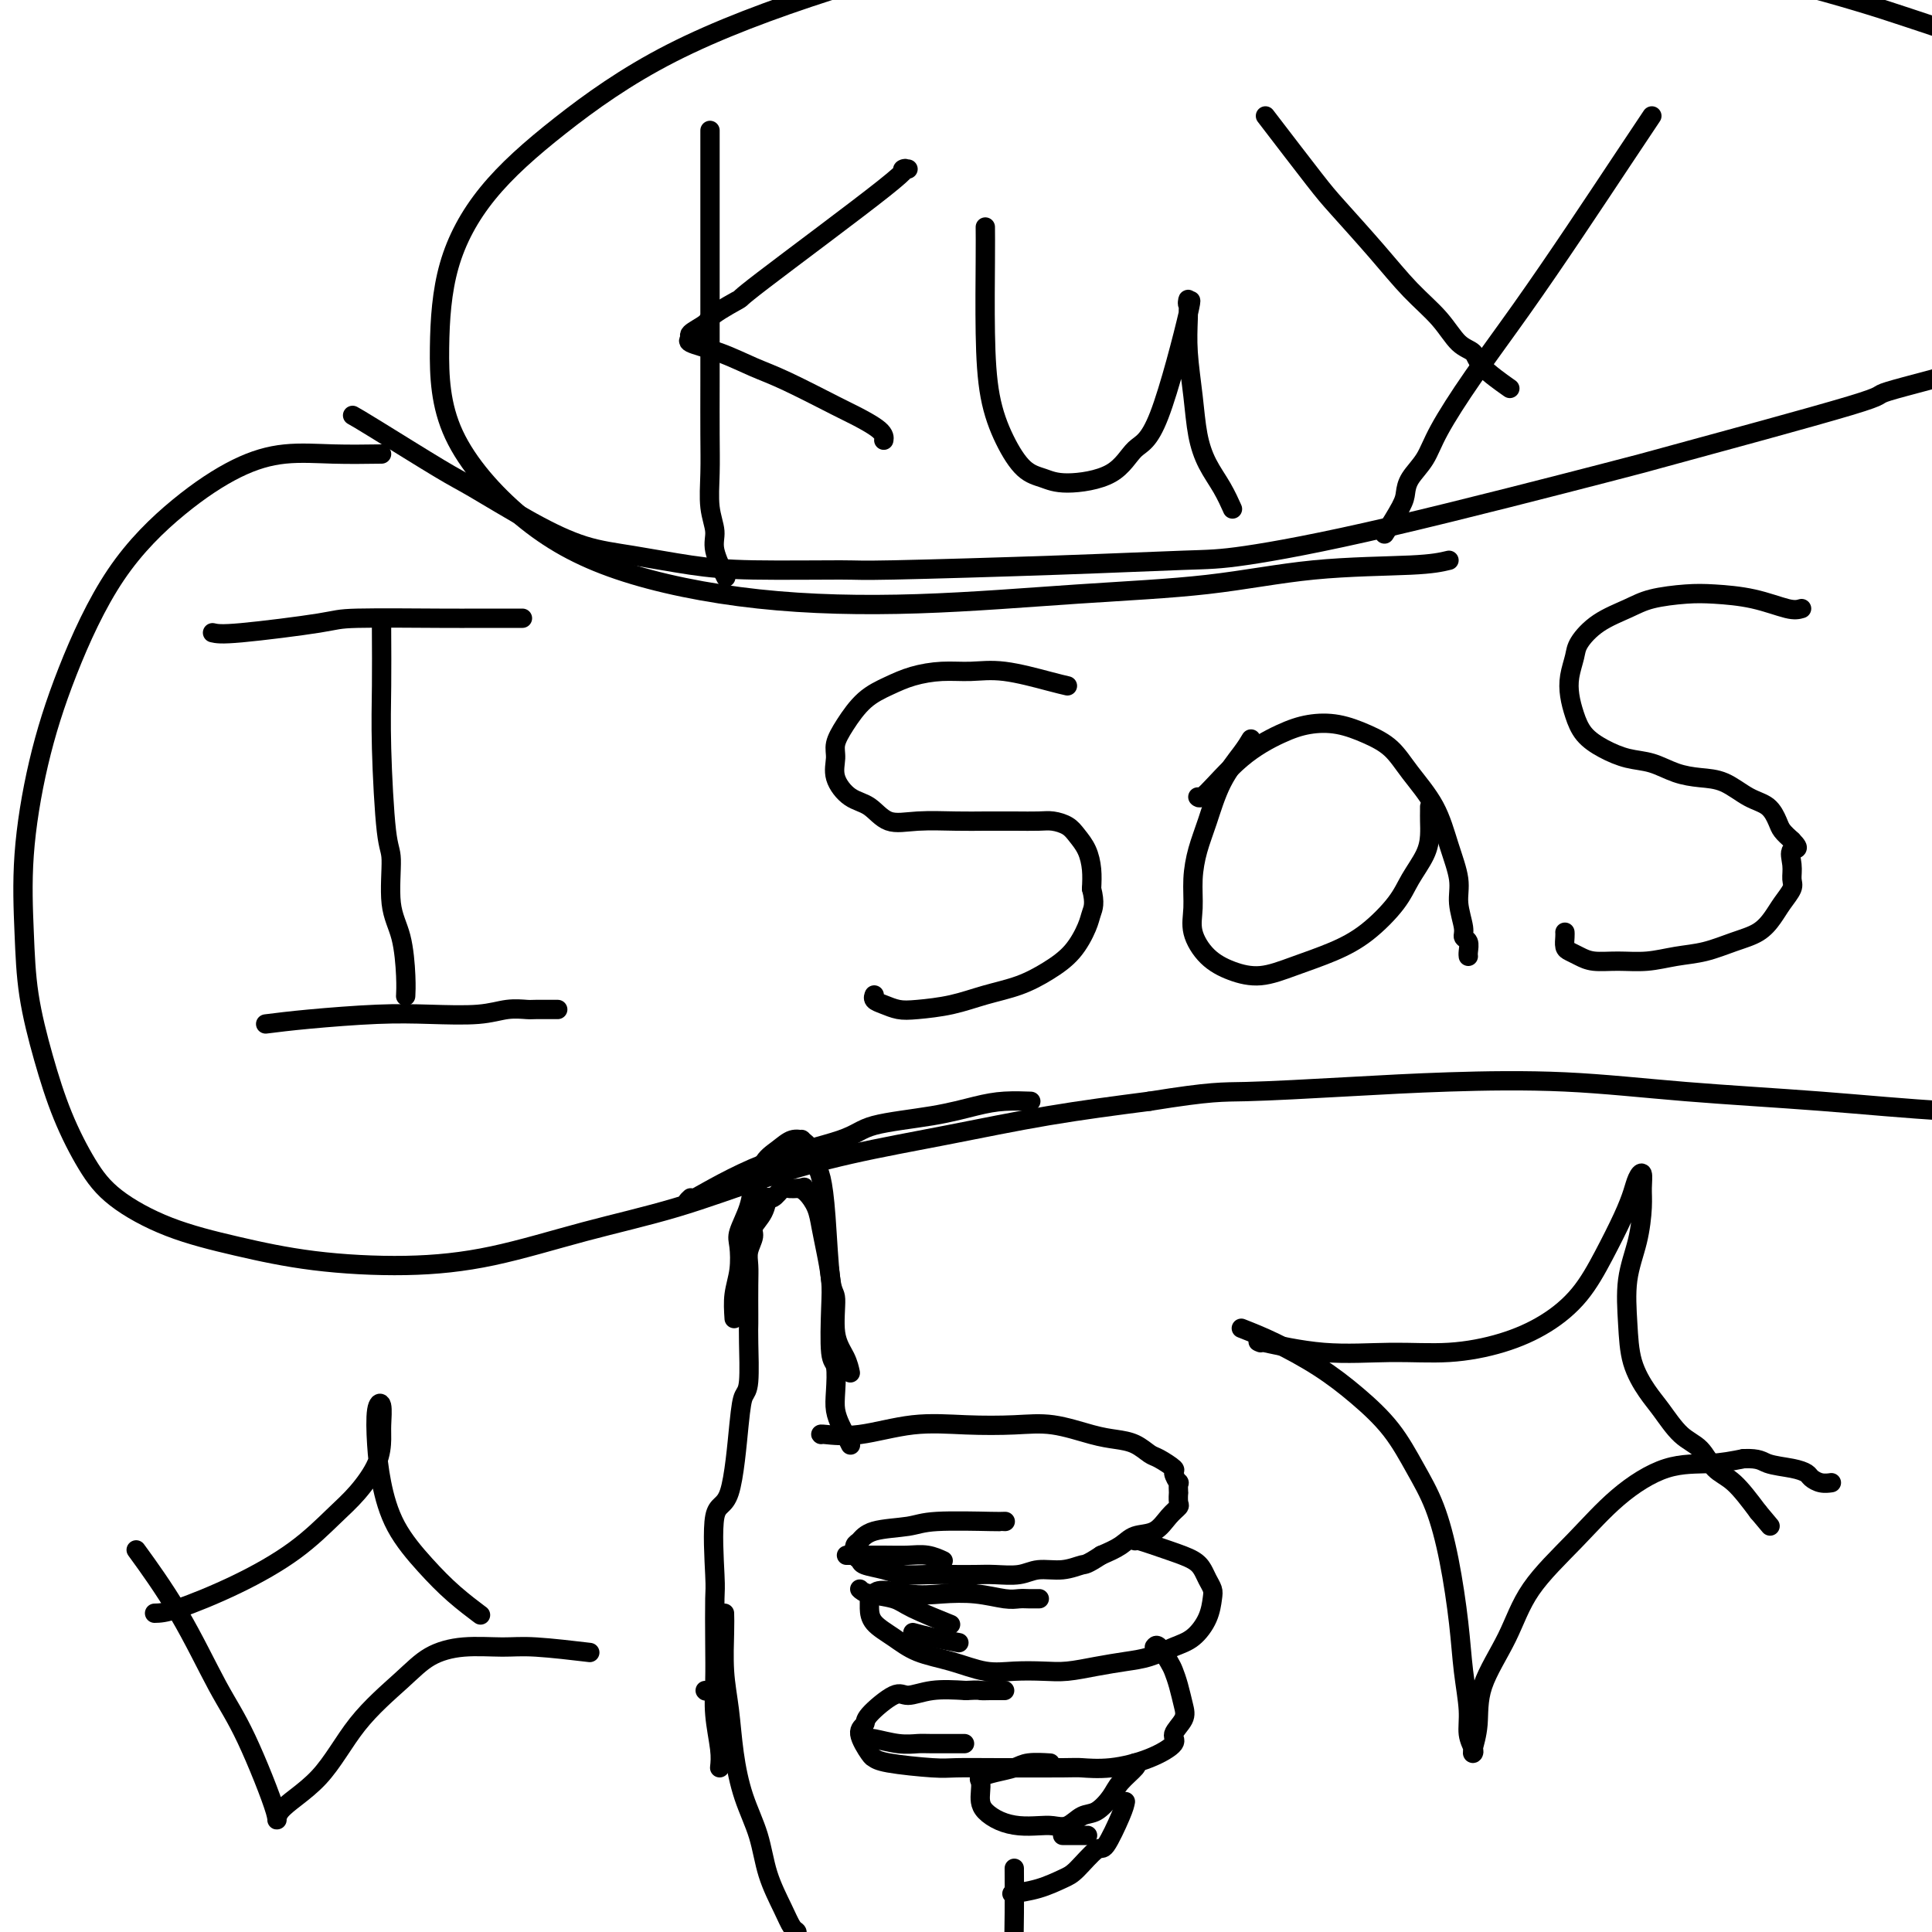 <svg viewBox='0 0 400 400' version='1.1' xmlns='http://www.w3.org/2000/svg' xmlns:xlink='http://www.w3.org/1999/xlink'><g fill='none' stroke='#000000' stroke-width='4' stroke-linecap='round' stroke-linejoin='round'><path d='M44,131c0.842,0.196 1.684,0.392 6,0c4.316,-0.392 12.104,-1.373 16,-2c3.896,-0.627 3.898,-0.900 8,-1c4.102,-0.100 12.303,-0.027 17,0c4.697,0.027 5.891,0.007 7,0c1.109,-0.007 2.133,-0.002 3,0c0.867,0.002 1.578,0.001 2,0c0.422,-0.001 0.556,-0.000 1,0c0.444,0.000 1.196,0.000 2,0c0.804,-0.000 1.658,-0.000 2,0c0.342,0.000 0.171,0.000 0,0'/><path d='M79,130c-0.006,-0.022 -0.011,-0.045 0,2c0.011,2.045 0.040,6.156 0,10c-0.040,3.844 -0.148,7.420 0,13c0.148,5.580 0.551,13.164 1,17c0.449,3.836 0.943,3.925 1,6c0.057,2.075 -0.325,6.136 0,9c0.325,2.864 1.355,4.531 2,7c0.645,2.469 0.904,5.742 1,8c0.096,2.258 0.027,3.502 0,4c-0.027,0.498 -0.014,0.249 0,0'/><path d='M55,212c2.482,-0.312 4.963,-0.623 9,-1c4.037,-0.377 9.628,-0.819 14,-1c4.372,-0.181 7.525,-0.101 11,0c3.475,0.101 7.272,0.223 10,0c2.728,-0.223 4.389,-0.792 6,-1c1.611,-0.208 3.174,-0.056 4,0c0.826,0.056 0.915,0.015 2,0c1.085,-0.015 3.167,-0.004 4,0c0.833,0.004 0.416,0.002 0,0'/><path d='M221,142c-0.846,-0.195 -1.692,-0.390 -4,-1c-2.308,-0.610 -6.080,-1.636 -9,-2c-2.920,-0.364 -4.990,-0.066 -7,0c-2.010,0.066 -3.959,-0.100 -6,0c-2.041,0.100 -4.173,0.467 -6,1c-1.827,0.533 -3.351,1.233 -5,2c-1.649,0.767 -3.425,1.600 -5,3c-1.575,1.400 -2.950,3.366 -4,5c-1.050,1.634 -1.776,2.936 -2,4c-0.224,1.064 0.052,1.890 0,3c-0.052,1.110 -0.433,2.504 0,4c0.433,1.496 1.679,3.094 3,4c1.321,0.906 2.718,1.118 4,2c1.282,0.882 2.449,2.432 4,3c1.551,0.568 3.486,0.152 6,0c2.514,-0.152 5.607,-0.041 8,0c2.393,0.041 4.087,0.013 6,0c1.913,-0.013 4.045,-0.012 6,0c1.955,0.012 3.732,0.036 5,0c1.268,-0.036 2.028,-0.131 3,0c0.972,0.131 2.155,0.488 3,1c0.845,0.512 1.350,1.178 2,2c0.650,0.822 1.444,1.798 2,3c0.556,1.202 0.873,2.629 1,4c0.127,1.371 0.063,2.685 0,4'/><path d='M226,184c0.802,3.028 0.307,4.099 0,5c-0.307,0.901 -0.425,1.630 -1,3c-0.575,1.370 -1.606,3.379 -3,5c-1.394,1.621 -3.149,2.855 -5,4c-1.851,1.145 -3.797,2.203 -6,3c-2.203,0.797 -4.662,1.335 -7,2c-2.338,0.665 -4.553,1.457 -7,2c-2.447,0.543 -5.125,0.835 -7,1c-1.875,0.165 -2.947,0.202 -4,0c-1.053,-0.202 -2.086,-0.642 -3,-1c-0.914,-0.358 -1.708,-0.635 -2,-1c-0.292,-0.365 -0.084,-0.819 0,-1c0.084,-0.181 0.042,-0.091 0,0'/><path d='M248,165c0.257,0.234 0.514,0.468 2,-1c1.486,-1.468 4.203,-4.636 7,-7c2.797,-2.364 5.676,-3.922 8,-5c2.324,-1.078 4.094,-1.677 6,-2c1.906,-0.323 3.949,-0.372 6,0c2.051,0.372 4.110,1.164 6,2c1.890,0.836 3.610,1.717 5,3c1.390,1.283 2.448,2.967 4,5c1.552,2.033 3.597,4.414 5,7c1.403,2.586 2.165,5.376 3,8c0.835,2.624 1.744,5.083 2,7c0.256,1.917 -0.142,3.291 0,5c0.142,1.709 0.823,3.754 1,5c0.177,1.246 -0.149,1.693 0,2c0.149,0.307 0.772,0.474 1,1c0.228,0.526 0.061,1.411 0,2c-0.061,0.589 -0.018,0.883 0,1c0.018,0.117 0.009,0.059 0,0'/><path d='M259,153c-0.469,0.793 -0.939,1.585 -2,3c-1.061,1.415 -2.715,3.452 -4,6c-1.285,2.548 -2.203,5.608 -3,8c-0.797,2.392 -1.474,4.118 -2,6c-0.526,1.882 -0.901,3.922 -1,6c-0.099,2.078 0.078,4.194 0,6c-0.078,1.806 -0.411,3.302 0,5c0.411,1.698 1.567,3.599 3,5c1.433,1.401 3.144,2.302 5,3c1.856,0.698 3.859,1.191 6,1c2.141,-0.191 4.421,-1.067 7,-2c2.579,-0.933 5.458,-1.922 8,-3c2.542,-1.078 4.748,-2.245 7,-4c2.252,-1.755 4.551,-4.098 6,-6c1.449,-1.902 2.049,-3.364 3,-5c0.951,-1.636 2.255,-3.447 3,-5c0.745,-1.553 0.932,-2.847 1,-4c0.068,-1.153 0.018,-2.165 0,-3c-0.018,-0.835 -0.005,-1.494 0,-2c0.005,-0.506 0.001,-0.859 0,-1c-0.001,-0.141 -0.001,-0.071 0,0'/><path d='M373,126c-0.682,0.197 -1.365,0.395 -3,0c-1.635,-0.395 -4.224,-1.382 -7,-2c-2.776,-0.618 -5.740,-0.865 -8,-1c-2.260,-0.135 -3.818,-0.156 -6,0c-2.182,0.156 -4.990,0.491 -7,1c-2.010,0.509 -3.222,1.192 -5,2c-1.778,0.808 -4.123,1.741 -6,3c-1.877,1.259 -3.285,2.843 -4,4c-0.715,1.157 -0.737,1.888 -1,3c-0.263,1.112 -0.767,2.605 -1,4c-0.233,1.395 -0.195,2.692 0,4c0.195,1.308 0.547,2.625 1,4c0.453,1.375 1.008,2.806 2,4c0.992,1.194 2.420,2.152 4,3c1.580,0.848 3.310,1.587 5,2c1.690,0.413 3.340,0.499 5,1c1.660,0.501 3.330,1.418 5,2c1.670,0.582 3.340,0.831 5,1c1.660,0.169 3.308,0.258 5,1c1.692,0.742 3.426,2.138 5,3c1.574,0.862 2.989,1.190 4,2c1.011,0.810 1.618,2.103 2,3c0.382,0.897 0.538,1.399 1,2c0.462,0.601 1.231,1.300 2,2'/><path d='M371,174c2.164,2.170 0.574,1.596 0,2c-0.574,0.404 -0.131,1.788 0,3c0.131,1.212 -0.049,2.254 0,3c0.049,0.746 0.329,1.197 0,2c-0.329,0.803 -1.265,1.959 -2,3c-0.735,1.041 -1.269,1.966 -2,3c-0.731,1.034 -1.660,2.176 -3,3c-1.340,0.824 -3.092,1.331 -5,2c-1.908,0.669 -3.974,1.501 -6,2c-2.026,0.499 -4.013,0.667 -6,1c-1.987,0.333 -3.975,0.832 -6,1c-2.025,0.168 -4.087,0.004 -6,0c-1.913,-0.004 -3.675,0.150 -5,0c-1.325,-0.150 -2.211,-0.604 -3,-1c-0.789,-0.396 -1.479,-0.733 -2,-1c-0.521,-0.267 -0.872,-0.463 -1,-1c-0.128,-0.537 -0.035,-1.414 0,-2c0.035,-0.586 0.010,-0.882 0,-1c-0.010,-0.118 -0.005,-0.059 0,0'/><path d='M149,366c0.113,-1.064 0.226,-2.127 0,-4c-0.226,-1.873 -0.792,-4.554 -1,-7c-0.208,-2.446 -0.058,-4.657 0,-7c0.058,-2.343 0.025,-4.819 0,-8c-0.025,-3.181 -0.042,-7.067 0,-9c0.042,-1.933 0.144,-1.911 0,-5c-0.144,-3.089 -0.532,-9.287 0,-12c0.532,-2.713 1.985,-1.940 3,-5c1.015,-3.060 1.592,-9.951 2,-14c0.408,-4.049 0.645,-5.255 1,-6c0.355,-0.745 0.827,-1.028 1,-3c0.173,-1.972 0.047,-5.634 0,-8c-0.047,-2.366 -0.014,-3.438 0,-4c0.014,-0.562 0.008,-0.616 0,-2c-0.008,-1.384 -0.018,-4.099 0,-6c0.018,-1.901 0.064,-2.987 0,-4c-0.064,-1.013 -0.238,-1.954 0,-3c0.238,-1.046 0.889,-2.198 1,-3c0.111,-0.802 -0.317,-1.256 0,-2c0.317,-0.744 1.379,-1.779 2,-3c0.621,-1.221 0.802,-2.628 1,-3c0.198,-0.372 0.414,0.292 1,0c0.586,-0.292 1.542,-1.540 2,-2c0.458,-0.460 0.416,-0.131 1,0c0.584,0.131 1.792,0.066 3,0'/><path d='M166,246c1.051,-0.334 0.179,-0.171 0,0c-0.179,0.171 0.334,0.348 1,1c0.666,0.652 1.485,1.779 2,3c0.515,1.221 0.725,2.538 1,4c0.275,1.462 0.613,3.071 1,5c0.387,1.929 0.822,4.179 1,6c0.178,1.821 0.099,3.215 0,6c-0.099,2.785 -0.220,6.963 0,9c0.220,2.037 0.780,1.935 1,3c0.220,1.065 0.101,3.298 0,5c-0.101,1.702 -0.185,2.873 0,4c0.185,1.127 0.637,2.209 1,3c0.363,0.791 0.636,1.290 1,2c0.364,0.710 0.818,1.631 1,2c0.182,0.369 0.091,0.184 0,0'/><path d='M170,297c-0.108,-0.060 -0.215,-0.121 1,0c1.215,0.121 3.753,0.423 7,0c3.247,-0.423 7.204,-1.571 11,-2c3.796,-0.429 7.432,-0.140 11,0c3.568,0.140 7.070,0.130 10,0c2.930,-0.130 5.289,-0.382 8,0c2.711,0.382 5.775,1.396 8,2c2.225,0.604 3.613,0.796 5,1c1.387,0.204 2.773,0.420 4,1c1.227,0.580 2.294,1.522 3,2c0.706,0.478 1.051,0.490 2,1c0.949,0.510 2.503,1.518 3,2c0.497,0.482 -0.063,0.439 0,1c0.063,0.561 0.749,1.726 1,2c0.251,0.274 0.069,-0.345 0,0c-0.069,0.345 -0.024,1.652 0,2c0.024,0.348 0.027,-0.264 0,0c-0.027,0.264 -0.083,1.404 0,2c0.083,0.596 0.305,0.649 0,1c-0.305,0.351 -1.137,1.000 -2,2c-0.863,1.000 -1.757,2.350 -3,3c-1.243,0.650 -2.835,0.598 -4,1c-1.165,0.402 -1.904,1.258 -3,2c-1.096,0.742 -2.548,1.371 -4,2'/><path d='M228,322c-3.207,2.090 -3.225,1.814 -4,2c-0.775,0.186 -2.306,0.834 -4,1c-1.694,0.166 -3.551,-0.152 -5,0c-1.449,0.152 -2.490,0.772 -4,1c-1.510,0.228 -3.488,0.062 -5,0c-1.512,-0.062 -2.556,-0.020 -4,0c-1.444,0.020 -3.287,0.016 -5,0c-1.713,-0.016 -3.295,-0.046 -5,0c-1.705,0.046 -3.532,0.168 -5,0c-1.468,-0.168 -2.576,-0.626 -4,-1c-1.424,-0.374 -3.164,-0.662 -4,-1c-0.836,-0.338 -0.769,-0.724 -1,-1c-0.231,-0.276 -0.760,-0.441 -1,-1c-0.240,-0.559 -0.189,-1.513 0,-2c0.189,-0.487 0.517,-0.509 1,-1c0.483,-0.491 1.119,-1.452 3,-2c1.881,-0.548 5.005,-0.683 7,-1c1.995,-0.317 2.861,-0.817 6,-1c3.139,-0.183 8.553,-0.049 11,0c2.447,0.049 1.928,0.013 2,0c0.072,-0.013 0.735,-0.004 1,0c0.265,0.004 0.133,0.002 0,0'/><path d='M235,319c-0.120,-0.179 -0.240,-0.357 1,0c1.240,0.357 3.838,1.251 6,2c2.162,0.749 3.886,1.354 5,2c1.114,0.646 1.617,1.333 2,2c0.383,0.667 0.644,1.313 1,2c0.356,0.687 0.806,1.416 1,2c0.194,0.584 0.132,1.025 0,2c-0.132,0.975 -0.333,2.485 -1,4c-0.667,1.515 -1.800,3.036 -3,4c-1.200,0.964 -2.466,1.372 -4,2c-1.534,0.628 -3.335,1.475 -5,2c-1.665,0.525 -3.192,0.729 -5,1c-1.808,0.271 -3.895,0.610 -6,1c-2.105,0.390 -4.227,0.830 -6,1c-1.773,0.170 -3.198,0.068 -5,0c-1.802,-0.068 -3.983,-0.104 -6,0c-2.017,0.104 -3.871,0.349 -6,0c-2.129,-0.349 -4.532,-1.290 -7,-2c-2.468,-0.710 -5.001,-1.189 -7,-2c-1.999,-0.811 -3.465,-1.954 -5,-3c-1.535,-1.046 -3.141,-1.996 -4,-3c-0.859,-1.004 -0.973,-2.063 -1,-3c-0.027,-0.937 0.031,-1.752 0,-2c-0.031,-0.248 -0.152,0.072 0,0c0.152,-0.072 0.576,-0.536 1,-1'/><path d='M181,330c0.633,-1.397 4.214,-0.388 7,0c2.786,0.388 4.776,0.157 7,0c2.224,-0.157 4.680,-0.238 7,0c2.320,0.238 4.503,0.796 6,1c1.497,0.204 2.309,0.055 3,0c0.691,-0.055 1.263,-0.015 2,0c0.737,0.015 1.639,0.004 2,0c0.361,-0.004 0.180,-0.002 0,0'/><path d='M239,341c0.220,-0.296 0.440,-0.592 1,0c0.560,0.592 1.459,2.073 2,3c0.541,0.927 0.725,1.302 1,2c0.275,0.698 0.641,1.719 1,3c0.359,1.281 0.711,2.822 1,4c0.289,1.178 0.516,1.994 0,3c-0.516,1.006 -1.774,2.203 -2,3c-0.226,0.797 0.580,1.194 0,2c-0.580,0.806 -2.546,2.020 -5,3c-2.454,0.980 -5.395,1.727 -8,2c-2.605,0.273 -4.873,0.074 -6,0c-1.127,-0.074 -1.114,-0.023 -4,0c-2.886,0.023 -8.672,0.016 -13,0c-4.328,-0.016 -7.200,-0.043 -9,0c-1.800,0.043 -2.529,0.156 -5,0c-2.471,-0.156 -6.682,-0.581 -9,-1c-2.318,-0.419 -2.741,-0.834 -3,-1c-0.259,-0.166 -0.354,-0.084 -1,-1c-0.646,-0.916 -1.843,-2.829 -2,-4c-0.157,-1.171 0.728,-1.599 1,-2c0.272,-0.401 -0.068,-0.773 1,-2c1.068,-1.227 3.544,-3.308 5,-4c1.456,-0.692 1.892,0.006 3,0c1.108,-0.006 2.888,-0.716 5,-1c2.112,-0.284 4.556,-0.142 7,0'/><path d='M200,350c2.892,-0.155 2.621,-0.041 3,0c0.379,0.041 1.408,0.011 2,0c0.592,-0.011 0.746,-0.003 1,0c0.254,0.003 0.607,0.001 1,0c0.393,-0.001 0.827,-0.000 1,0c0.173,0.000 0.087,0.000 0,0'/><path d='M235,365c0.298,0.151 0.597,0.301 0,1c-0.597,0.699 -2.088,1.946 -3,3c-0.912,1.054 -1.245,1.915 -2,3c-0.755,1.085 -1.934,2.396 -3,3c-1.066,0.604 -2.021,0.502 -3,1c-0.979,0.498 -1.984,1.595 -3,2c-1.016,0.405 -2.044,0.117 -3,0c-0.956,-0.117 -1.839,-0.062 -3,0c-1.161,0.062 -2.598,0.130 -4,0c-1.402,-0.130 -2.767,-0.458 -4,-1c-1.233,-0.542 -2.332,-1.297 -3,-2c-0.668,-0.703 -0.903,-1.354 -1,-2c-0.097,-0.646 -0.055,-1.286 0,-2c0.055,-0.714 0.123,-1.501 0,-2c-0.123,-0.499 -0.439,-0.708 0,-1c0.439,-0.292 1.631,-0.667 3,-1c1.369,-0.333 2.913,-0.625 4,-1c1.087,-0.375 1.716,-0.832 3,-1c1.284,-0.168 3.224,-0.048 4,0c0.776,0.048 0.388,0.024 0,0'/><path d='M146,350c0.000,0.000 0.100,0.100 0.1,0.1'/><path d='M150,334c0.025,0.970 0.050,1.940 0,4c-0.050,2.060 -0.175,5.209 0,8c0.175,2.791 0.651,5.223 1,8c0.349,2.777 0.572,5.897 1,9c0.428,3.103 1.060,6.187 2,9c0.940,2.813 2.189,5.356 3,8c0.811,2.644 1.183,5.391 2,8c0.817,2.609 2.079,5.080 3,7c0.921,1.920 1.501,3.287 2,4c0.499,0.713 0.916,0.770 1,1c0.084,0.230 -0.166,0.633 0,1c0.166,0.367 0.749,0.697 1,1c0.251,0.303 0.169,0.577 0,1c-0.169,0.423 -0.425,0.994 -1,2c-0.575,1.006 -1.468,2.448 -2,4c-0.532,1.552 -0.703,3.213 -1,5c-0.297,1.787 -0.721,3.698 -1,6c-0.279,2.302 -0.415,4.993 -1,7c-0.585,2.007 -1.621,3.331 -2,5c-0.379,1.669 -0.102,3.685 0,5c0.102,1.315 0.027,1.931 0,4c-0.027,2.069 -0.008,5.591 0,7c0.008,1.409 0.004,0.704 0,0'/><path d='M233,373c-0.115,0.590 -0.231,1.179 -1,3c-0.769,1.821 -2.192,4.873 -3,6c-0.808,1.127 -1.002,0.330 -2,1c-0.998,0.670 -2.801,2.807 -4,4c-1.199,1.193 -1.796,1.444 -3,2c-1.204,0.556 -3.017,1.419 -5,2c-1.983,0.581 -4.138,0.880 -5,1c-0.862,0.120 -0.431,0.060 0,0'/><path d='M210,387c-0.005,-0.254 -0.010,-0.507 0,1c0.010,1.507 0.034,4.775 0,8c-0.034,3.225 -0.125,6.408 0,10c0.125,3.592 0.467,7.592 1,11c0.533,3.408 1.257,6.225 2,9c0.743,2.775 1.506,5.509 2,8c0.494,2.491 0.720,4.740 1,7c0.280,2.260 0.614,4.532 1,8c0.386,3.468 0.825,8.134 1,10c0.175,1.866 0.088,0.933 0,0'/><path d='M152,273c-0.109,-1.683 -0.219,-3.366 0,-5c0.219,-1.634 0.765,-3.220 1,-5c0.235,-1.780 0.157,-3.756 0,-5c-0.157,-1.244 -0.395,-1.758 0,-3c0.395,-1.242 1.421,-3.214 2,-5c0.579,-1.786 0.711,-3.386 1,-4c0.289,-0.614 0.737,-0.241 1,-1c0.263,-0.759 0.342,-2.650 1,-4c0.658,-1.350 1.896,-2.161 3,-3c1.104,-0.839 2.074,-1.708 3,-2c0.926,-0.292 1.806,-0.009 2,0c0.194,0.009 -0.299,-0.257 0,0c0.299,0.257 1.389,1.036 2,2c0.611,0.964 0.742,2.113 1,3c0.258,0.887 0.642,1.514 1,3c0.358,1.486 0.691,3.832 1,8c0.309,4.168 0.594,10.157 1,13c0.406,2.843 0.932,2.538 1,4c0.068,1.462 -0.322,4.691 0,7c0.322,2.309 1.356,3.699 2,5c0.644,1.301 0.898,2.515 1,3c0.102,0.485 0.051,0.243 0,0'/><path d='M176,322c-0.667,0.002 -1.334,0.004 0,0c1.334,-0.004 4.670,-0.015 7,0c2.330,0.015 3.656,0.056 5,0c1.344,-0.056 2.708,-0.207 4,0c1.292,0.207 2.512,0.774 3,1c0.488,0.226 0.244,0.113 0,0'/><path d='M189,338c1.133,0.311 2.267,0.622 4,1c1.733,0.378 4.067,0.822 5,1c0.933,0.178 0.467,0.089 0,0'/><path d='M178,329c0.344,0.346 0.689,0.692 2,1c1.311,0.308 3.589,0.577 5,1c1.411,0.423 1.957,0.998 4,2c2.043,1.002 5.584,2.429 7,3c1.416,0.571 0.708,0.285 0,0'/><path d='M179,360c0.389,-0.113 0.778,-0.226 2,0c1.222,0.226 3.278,0.793 5,1c1.722,0.207 3.111,0.056 4,0c0.889,-0.056 1.278,-0.015 3,0c1.722,0.015 4.778,0.004 6,0c1.222,-0.004 0.611,-0.002 0,0'/><path d='M220,380c0.256,0.000 0.512,0.000 1,0c0.488,0.000 1.208,0.000 2,0c0.792,0.000 1.655,0.000 2,0c0.345,-0.000 0.173,0.000 0,0'/><path d='M147,27c-0.000,1.757 -0.000,3.514 0,7c0.000,3.486 0.000,8.702 0,14c-0.000,5.298 -0.001,10.678 0,16c0.001,5.322 0.005,10.587 0,15c-0.005,4.413 -0.017,7.973 0,11c0.017,3.027 0.065,5.519 0,8c-0.065,2.481 -0.241,4.949 0,7c0.241,2.051 0.900,3.684 1,5c0.100,1.316 -0.358,2.316 0,4c0.358,1.684 1.531,4.053 2,5c0.469,0.947 0.235,0.474 0,0'/><path d='M188,35c-0.698,0.097 -1.396,0.193 -1,0c0.396,-0.193 1.885,-0.677 -4,4c-5.885,4.677 -19.144,14.514 -25,19c-5.856,4.486 -4.310,3.622 -5,4c-0.690,0.378 -3.615,1.999 -5,3c-1.385,1.001 -1.230,1.384 -2,2c-0.770,0.616 -2.465,1.467 -3,2c-0.535,0.533 0.090,0.748 0,1c-0.090,0.252 -0.897,0.540 0,1c0.897,0.460 3.497,1.091 6,2c2.503,0.909 4.909,2.095 7,3c2.091,0.905 3.867,1.528 7,3c3.133,1.472 7.624,3.792 10,5c2.376,1.208 2.637,1.303 4,2c1.363,0.697 3.829,1.995 5,3c1.171,1.005 1.049,1.716 1,2c-0.049,0.284 -0.024,0.142 0,0'/><path d='M204,47c0.013,1.593 0.026,3.186 0,7c-0.026,3.814 -0.089,9.847 0,15c0.089,5.153 0.332,9.424 1,13c0.668,3.576 1.760,6.458 3,9c1.240,2.542 2.627,4.744 4,6c1.373,1.256 2.731,1.564 4,2c1.269,0.436 2.450,0.999 5,1c2.550,0.001 6.469,-0.561 9,-2c2.531,-1.439 3.673,-3.755 5,-5c1.327,-1.245 2.839,-1.420 5,-7c2.161,-5.580 4.970,-16.566 6,-21c1.030,-4.434 0.279,-2.317 0,-2c-0.279,0.317 -0.086,-1.165 0,-1c0.086,0.165 0.067,1.978 0,4c-0.067,2.022 -0.180,4.252 0,7c0.180,2.748 0.655,6.016 1,9c0.345,2.984 0.562,5.686 1,8c0.438,2.314 1.097,4.239 2,6c0.903,1.761 2.051,3.359 3,5c0.949,1.641 1.700,3.326 2,4c0.300,0.674 0.150,0.337 0,0'/><path d='M342,24c-1.670,2.498 -3.340,4.996 -6,9c-2.660,4.004 -6.311,9.516 -10,15c-3.689,5.484 -7.415,10.942 -11,16c-3.585,5.058 -7.027,9.715 -10,14c-2.973,4.285 -5.477,8.198 -7,11c-1.523,2.802 -2.065,4.492 -3,6c-0.935,1.508 -2.261,2.832 -3,4c-0.739,1.168 -0.889,2.179 -1,3c-0.111,0.821 -0.184,1.452 -1,3c-0.816,1.548 -2.376,4.014 -3,5c-0.624,0.986 -0.312,0.493 0,0'/><path d='M262,24c3.857,5.033 7.715,10.067 10,13c2.285,2.933 2.999,3.766 5,6c2.001,2.234 5.289,5.868 8,9c2.711,3.132 4.844,5.761 7,8c2.156,2.239 4.333,4.089 6,6c1.667,1.911 2.822,3.882 4,5c1.178,1.118 2.378,1.382 3,2c0.622,0.618 0.668,1.589 2,3c1.332,1.411 3.952,3.260 5,4c1.048,0.740 0.524,0.370 0,0'/><path d='M73,86c0.776,0.436 1.551,0.873 5,3c3.449,2.127 9.571,5.945 13,8c3.429,2.055 4.163,2.347 7,4c2.837,1.653 7.775,4.667 12,7c4.225,2.333 7.735,3.984 11,5c3.265,1.016 6.285,1.397 10,2c3.715,0.603 8.125,1.427 12,2c3.875,0.573 7.213,0.896 13,1c5.787,0.104 14.021,-0.011 18,0c3.979,0.011 3.703,0.149 11,0c7.297,-0.149 22.166,-0.584 34,-1c11.834,-0.416 20.633,-0.813 26,-1c5.367,-0.187 7.304,-0.163 13,-1c5.696,-0.837 15.152,-2.535 30,-6c14.848,-3.465 35.088,-8.696 44,-11c8.912,-2.304 6.496,-1.682 15,-4c8.504,-2.318 27.929,-7.577 36,-10c8.071,-2.423 4.789,-2.008 8,-3c3.211,-0.992 12.916,-3.389 18,-5c5.084,-1.611 5.549,-2.435 6,-3c0.451,-0.565 0.889,-0.870 2,-1c1.111,-0.130 2.896,-0.087 4,0c1.104,0.087 1.528,0.216 3,0c1.472,-0.216 3.992,-0.776 5,-1c1.008,-0.224 0.504,-0.112 0,0'/><path d='M79,94c-3.323,0.047 -6.646,0.094 -10,0c-3.354,-0.094 -6.738,-0.330 -10,0c-3.262,0.330 -6.403,1.226 -10,3c-3.597,1.774 -7.651,4.428 -12,8c-4.349,3.572 -8.994,8.064 -13,14c-4.006,5.936 -7.373,13.317 -10,20c-2.627,6.683 -4.513,12.670 -6,19c-1.487,6.330 -2.573,13.004 -3,19c-0.427,5.996 -0.194,11.316 0,16c0.194,4.684 0.350,8.733 1,13c0.650,4.267 1.795,8.753 3,13c1.205,4.247 2.472,8.257 4,12c1.528,3.743 3.319,7.219 5,10c1.681,2.781 3.253,4.865 6,7c2.747,2.135 6.669,4.320 11,6c4.331,1.680 9.072,2.856 14,4c4.928,1.144 10.042,2.258 16,3c5.958,0.742 12.760,1.112 19,1c6.240,-0.112 11.919,-0.707 18,-2c6.081,-1.293 12.563,-3.282 19,-5c6.437,-1.718 12.830,-3.163 19,-5c6.170,-1.837 12.117,-4.067 18,-6c5.883,-1.933 11.700,-3.570 18,-5c6.300,-1.430 13.081,-2.654 20,-4c6.919,-1.346 13.977,-2.813 21,-4c7.023,-1.187 14.012,-2.093 21,-3'/><path d='M238,228c13.106,-2.108 14.871,-1.879 20,-2c5.129,-0.121 13.622,-0.591 21,-1c7.378,-0.409 13.641,-0.758 21,-1c7.359,-0.242 15.814,-0.379 24,0c8.186,0.379 16.104,1.272 25,2c8.896,0.728 18.770,1.291 28,2c9.230,0.709 17.815,1.563 26,2c8.185,0.437 15.971,0.457 23,1c7.029,0.543 13.301,1.610 18,2c4.699,0.390 7.826,0.105 11,0c3.174,-0.105 6.395,-0.028 9,0c2.605,0.028 4.594,0.008 6,0c1.406,-0.008 2.230,-0.002 3,0c0.770,0.002 1.485,0.001 2,0c0.515,-0.001 0.831,-0.000 2,0c1.169,0.000 3.191,0.000 4,0c0.809,-0.000 0.404,-0.000 0,0'/><path d='M300,116c-1.621,0.388 -3.242,0.777 -8,1c-4.758,0.223 -12.655,0.281 -20,1c-7.345,0.719 -14.140,2.101 -22,3c-7.860,0.899 -16.787,1.316 -27,2c-10.213,0.684 -21.713,1.633 -33,2c-11.287,0.367 -22.359,0.150 -33,-1c-10.641,-1.150 -20.849,-3.235 -29,-6c-8.151,-2.765 -14.245,-6.211 -20,-11c-5.755,-4.789 -11.170,-10.920 -14,-17c-2.830,-6.080 -3.076,-12.108 -3,-18c0.076,-5.892 0.474,-11.646 2,-17c1.526,-5.354 4.180,-10.307 8,-15c3.820,-4.693 8.807,-9.124 15,-14c6.193,-4.876 13.591,-10.196 23,-15c9.409,-4.804 20.828,-9.092 33,-13c12.172,-3.908 25.097,-7.436 39,-10c13.903,-2.564 28.786,-4.162 43,-5c14.214,-0.838 27.760,-0.915 41,0c13.240,0.915 26.174,2.821 38,5c11.826,2.179 22.544,4.632 32,7c9.456,2.368 17.648,4.652 25,7c7.352,2.348 13.862,4.759 19,6c5.138,1.241 8.903,1.312 13,2c4.097,0.688 8.526,1.993 12,3c3.474,1.007 5.993,1.716 7,2c1.007,0.284 0.504,0.142 0,0'/><path d='M143,248c-0.713,0.662 -1.425,1.324 1,0c2.425,-1.324 7.988,-4.634 14,-7c6.012,-2.366 12.472,-3.786 16,-5c3.528,-1.214 4.123,-2.220 7,-3c2.877,-0.780 8.035,-1.333 12,-2c3.965,-0.667 6.736,-1.447 9,-2c2.264,-0.553 4.019,-0.880 6,-1c1.981,-0.120 4.187,-0.032 5,0c0.813,0.032 0.232,0.009 0,0c-0.232,-0.009 -0.116,-0.005 0,0'/><path d='M261,278c-0.589,-0.229 -1.179,-0.458 1,0c2.179,0.458 7.126,1.604 12,2c4.874,0.396 9.675,0.041 14,0c4.325,-0.041 8.176,0.232 12,0c3.824,-0.232 7.623,-0.970 11,-2c3.377,-1.030 6.334,-2.351 9,-4c2.666,-1.649 5.043,-3.625 7,-6c1.957,-2.375 3.495,-5.150 5,-8c1.505,-2.850 2.978,-5.774 4,-8c1.022,-2.226 1.595,-3.753 2,-5c0.405,-1.247 0.643,-2.212 1,-3c0.357,-0.788 0.834,-1.397 1,-1c0.166,0.397 0.020,1.800 0,3c-0.020,1.200 0.087,2.195 0,4c-0.087,1.805 -0.368,4.419 -1,7c-0.632,2.581 -1.615,5.129 -2,8c-0.385,2.871 -0.172,6.064 0,9c0.172,2.936 0.304,5.614 1,8c0.696,2.386 1.956,4.481 3,6c1.044,1.519 1.870,2.463 3,4c1.130,1.537 2.562,3.669 4,5c1.438,1.331 2.880,1.862 4,3c1.120,1.138 1.917,2.883 3,4c1.083,1.117 2.452,1.605 4,3c1.548,1.395 3.274,3.698 5,6'/><path d='M364,313c4.333,5.167 2.167,2.583 0,0'/><path d='M257,275c2.134,0.841 4.268,1.682 7,3c2.732,1.318 6.061,3.114 9,5c2.939,1.886 5.487,3.863 8,6c2.513,2.137 4.992,4.434 7,7c2.008,2.566 3.546,5.401 5,8c1.454,2.599 2.824,4.964 4,8c1.176,3.036 2.156,6.745 3,11c0.844,4.255 1.550,9.056 2,13c0.450,3.944 0.643,7.033 1,10c0.357,2.967 0.879,5.814 1,8c0.121,2.186 -0.160,3.711 0,5c0.160,1.289 0.760,2.341 1,3c0.240,0.659 0.118,0.925 0,1c-0.118,0.075 -0.234,-0.040 0,-1c0.234,-0.960 0.818,-2.763 1,-5c0.182,-2.237 -0.038,-4.907 1,-8c1.038,-3.093 3.334,-6.608 5,-10c1.666,-3.392 2.702,-6.659 5,-10c2.298,-3.341 5.859,-6.754 9,-10c3.141,-3.246 5.863,-6.324 9,-9c3.137,-2.676 6.691,-4.951 10,-6c3.309,-1.049 6.374,-0.871 9,-1c2.626,-0.129 4.813,-0.564 7,-1'/><path d='M361,302c3.350,-0.131 3.726,0.543 5,1c1.274,0.457 3.445,0.697 5,1c1.555,0.303 2.494,0.670 3,1c0.506,0.330 0.579,0.625 1,1c0.421,0.375 1.190,0.832 2,1c0.810,0.168 1.660,0.048 2,0c0.340,-0.048 0.170,-0.024 0,0'/><path d='M32,334c1.062,-0.020 2.124,-0.040 5,-1c2.876,-0.960 7.565,-2.860 12,-5c4.435,-2.140 8.614,-4.520 12,-7c3.386,-2.480 5.979,-5.060 8,-7c2.021,-1.940 3.471,-3.238 5,-5c1.529,-1.762 3.138,-3.987 4,-6c0.862,-2.013 0.977,-3.815 1,-5c0.023,-1.185 -0.044,-1.752 0,-3c0.044,-1.248 0.200,-3.176 0,-4c-0.200,-0.824 -0.758,-0.543 -1,1c-0.242,1.543 -0.170,4.348 0,7c0.170,2.652 0.439,5.153 1,8c0.561,2.847 1.416,6.042 3,9c1.584,2.958 3.899,5.679 6,8c2.101,2.321 3.989,4.240 6,6c2.011,1.760 4.146,3.360 5,4c0.854,0.640 0.427,0.320 0,0'/><path d='M29,322c-0.699,-0.961 -1.397,-1.923 0,0c1.397,1.923 4.890,6.729 8,12c3.110,5.271 5.838,11.006 8,15c2.162,3.994 3.757,6.245 6,11c2.243,4.755 5.134,12.012 6,15c0.866,2.988 -0.294,1.705 1,0c1.294,-1.705 5.042,-3.834 8,-7c2.958,-3.166 5.126,-7.370 8,-11c2.874,-3.630 6.453,-6.686 9,-9c2.547,-2.314 4.061,-3.884 6,-5c1.939,-1.116 4.304,-1.777 7,-2c2.696,-0.223 5.723,-0.008 8,0c2.277,0.008 3.805,-0.190 7,0c3.195,0.190 8.056,0.769 10,1c1.944,0.231 0.972,0.116 0,0'/></g>
</svg>